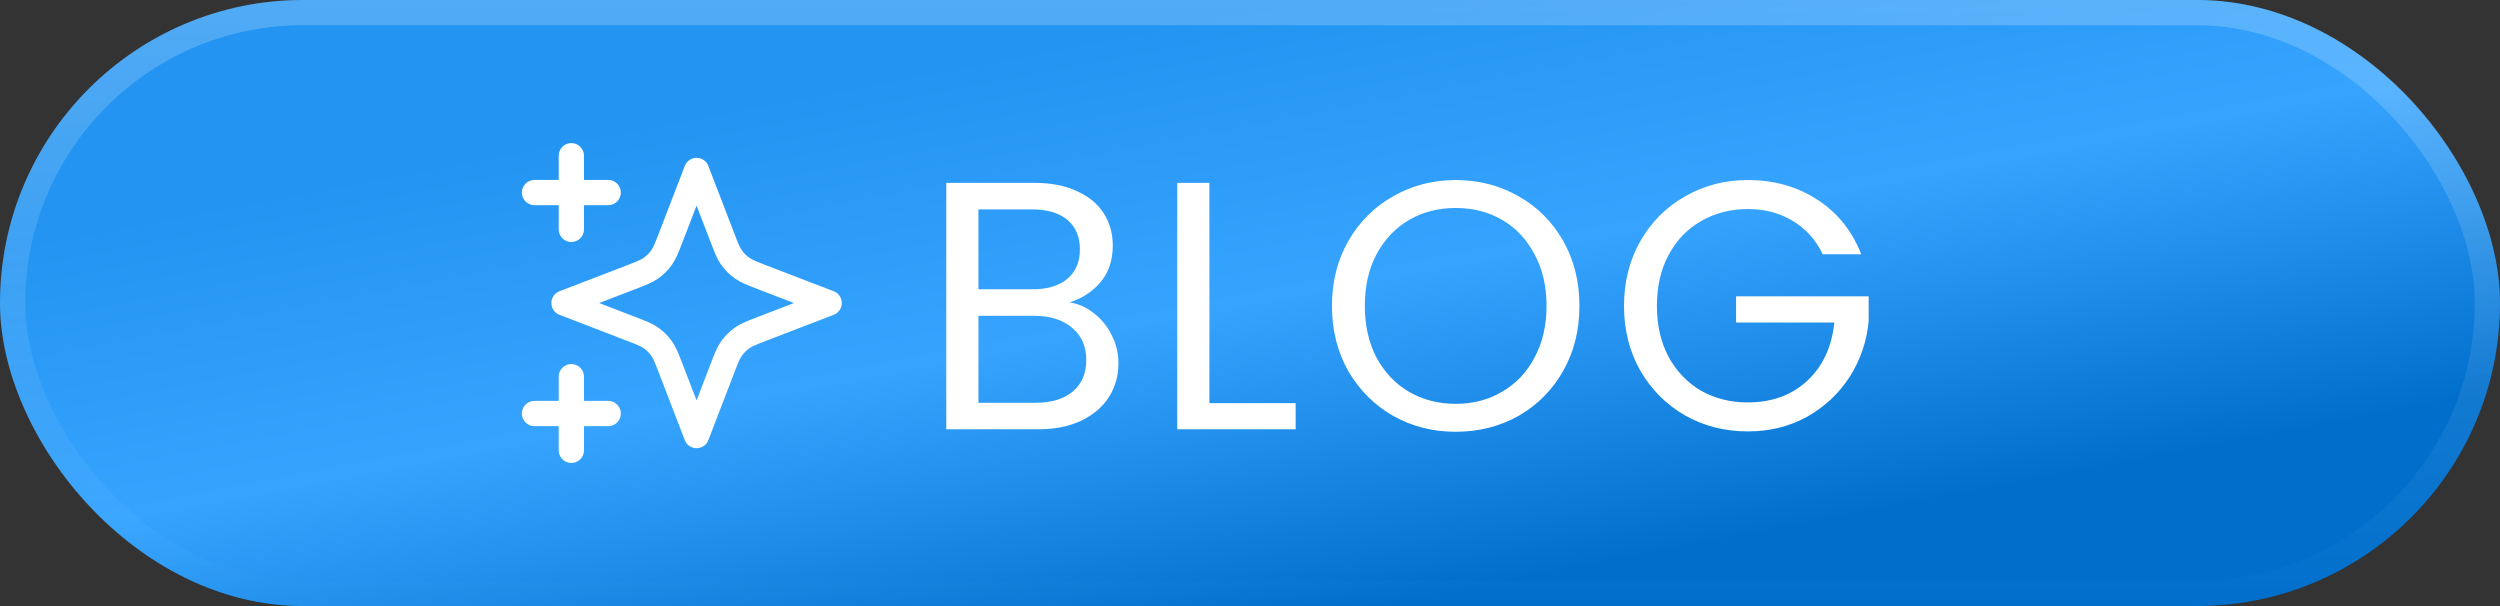 <svg width="99" height="24" viewBox="0 0 99 24" fill="none" xmlns="http://www.w3.org/2000/svg">
<rect x="0" y="0" width="99" height="24" fill="#333333" stroke="none"/>
<rect width="99" height="24" rx="12" fill="url(#paint0_linear_1640_2049)"/>
<rect x="0.5" y="0.5" width="98" height="23" rx="11.5" stroke="url(#paint1_linear_1640_2049)" stroke-opacity="0.21"/>
<g clip-path="url(#clip0_1640_2049)">
<path d="M22.625 17.833V14.917M22.625 9.083V6.167M21.167 7.625H24.084M21.167 16.375H24.084M27.584 6.75L26.572 9.38C26.407 9.808 26.325 10.022 26.197 10.202C26.084 10.361 25.945 10.5 25.785 10.614C25.605 10.742 25.392 10.824 24.964 10.989L22.334 12L24.964 13.012C25.392 13.176 25.605 13.258 25.785 13.386C25.945 13.5 26.084 13.639 26.197 13.798C26.325 13.978 26.407 14.192 26.572 14.62L27.584 17.25L28.595 14.62C28.76 14.192 28.842 13.978 28.97 13.798C29.083 13.639 29.223 13.5 29.382 13.386C29.562 13.258 29.776 13.176 30.203 13.012L32.834 12L30.203 10.989C29.776 10.824 29.562 10.742 29.382 10.614C29.223 10.5 29.083 10.361 28.97 10.202C28.842 10.022 28.76 9.808 28.595 9.38L27.584 6.75Z" stroke="white" stroke-linecap="round" stroke-linejoin="round"/>
</g>
<path d="M42.358 11.974C42.713 12.03 43.035 12.175 43.324 12.408C43.623 12.641 43.856 12.931 44.024 13.276C44.202 13.621 44.29 13.99 44.29 14.382C44.29 14.877 44.164 15.325 43.912 15.726C43.66 16.118 43.292 16.431 42.806 16.664C42.33 16.888 41.766 17 41.112 17H37.472V7.242H40.972C41.635 7.242 42.2 7.354 42.666 7.578C43.133 7.793 43.483 8.087 43.716 8.46C43.95 8.833 44.066 9.253 44.066 9.72C44.066 10.299 43.908 10.779 43.59 11.162C43.282 11.535 42.872 11.806 42.358 11.974ZM38.746 11.456H40.888C41.486 11.456 41.948 11.316 42.274 11.036C42.601 10.756 42.764 10.369 42.764 9.874C42.764 9.379 42.601 8.992 42.274 8.712C41.948 8.432 41.476 8.292 40.86 8.292H38.746V11.456ZM41 15.95C41.635 15.95 42.13 15.801 42.484 15.502C42.839 15.203 43.016 14.788 43.016 14.256C43.016 13.715 42.83 13.29 42.456 12.982C42.083 12.665 41.584 12.506 40.958 12.506H38.746V15.95H41ZM47.892 15.964H51.308V17H46.618V7.242H47.892V15.964ZM57.645 17.098C56.74 17.098 55.914 16.888 55.167 16.468C54.421 16.039 53.828 15.446 53.389 14.69C52.96 13.925 52.745 13.066 52.745 12.114C52.745 11.162 52.96 10.308 53.389 9.552C53.828 8.787 54.421 8.194 55.167 7.774C55.914 7.345 56.74 7.13 57.645 7.13C58.56 7.13 59.391 7.345 60.137 7.774C60.884 8.194 61.472 8.782 61.901 9.538C62.331 10.294 62.545 11.153 62.545 12.114C62.545 13.075 62.331 13.934 61.901 14.69C61.472 15.446 60.884 16.039 60.137 16.468C59.391 16.888 58.56 17.098 57.645 17.098ZM57.645 15.992C58.327 15.992 58.938 15.833 59.479 15.516C60.03 15.199 60.459 14.746 60.767 14.158C61.085 13.57 61.243 12.889 61.243 12.114C61.243 11.33 61.085 10.649 60.767 10.07C60.459 9.482 60.035 9.029 59.493 8.712C58.952 8.395 58.336 8.236 57.645 8.236C56.955 8.236 56.339 8.395 55.797 8.712C55.256 9.029 54.827 9.482 54.509 10.07C54.201 10.649 54.047 11.33 54.047 12.114C54.047 12.889 54.201 13.57 54.509 14.158C54.827 14.746 55.256 15.199 55.797 15.516C56.348 15.833 56.964 15.992 57.645 15.992ZM72.179 10.07C71.909 9.501 71.516 9.062 71.003 8.754C70.49 8.437 69.892 8.278 69.211 8.278C68.53 8.278 67.914 8.437 67.363 8.754C66.822 9.062 66.392 9.51 66.075 10.098C65.767 10.677 65.613 11.349 65.613 12.114C65.613 12.879 65.767 13.551 66.075 14.13C66.392 14.709 66.822 15.157 67.363 15.474C67.914 15.782 68.53 15.936 69.211 15.936C70.163 15.936 70.947 15.651 71.563 15.082C72.179 14.513 72.538 13.743 72.641 12.772H68.749V11.736H73.999V12.716C73.924 13.519 73.672 14.256 73.243 14.928C72.814 15.591 72.249 16.118 71.549 16.51C70.849 16.893 70.07 17.084 69.211 17.084C68.306 17.084 67.48 16.874 66.733 16.454C65.987 16.025 65.394 15.432 64.955 14.676C64.526 13.92 64.311 13.066 64.311 12.114C64.311 11.162 64.526 10.308 64.955 9.552C65.394 8.787 65.987 8.194 66.733 7.774C67.48 7.345 68.306 7.13 69.211 7.13C70.247 7.13 71.162 7.387 71.955 7.9C72.758 8.413 73.341 9.137 73.705 10.07H72.179Z" fill="white"/>
<defs>
<linearGradient id="paint0_linear_1640_2049" x1="33.965" y1="3.156" x2="38.531" y2="27.084" gradientUnits="userSpaceOnUse">
<stop stop-color="#2394F1"/>
<stop offset="0.476" stop-color="#36A4FF"/>
<stop offset="1" stop-color="#006FCC"/>
</linearGradient>
<linearGradient id="paint1_linear_1640_2049" x1="49.5" y1="0" x2="49.5" y2="24" gradientUnits="userSpaceOnUse">
<stop stop-color="white"/>
<stop offset="1" stop-color="white" stop-opacity="0"/>
</linearGradient>
<clipPath id="clip0_1640_2049">
<rect width="14" height="14" fill="white" transform="translate(20 5)"/>
</clipPath>
</defs>
</svg>
